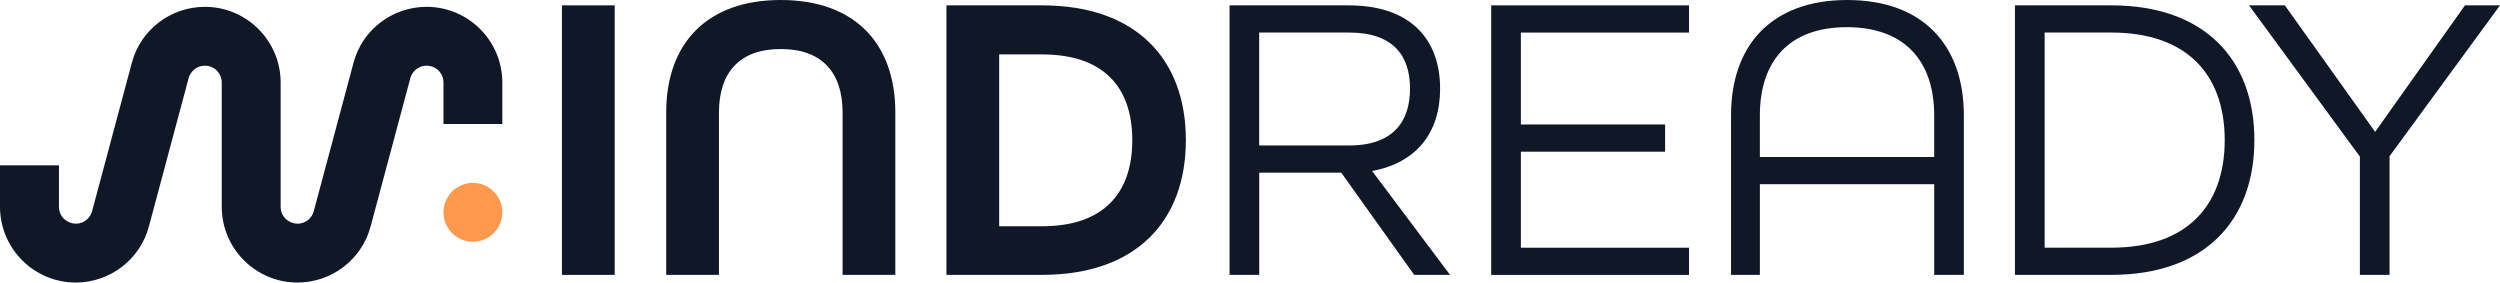 <?xml version="1.0" encoding="UTF-8"?><svg id="b" xmlns="http://www.w3.org/2000/svg" viewBox="0 0 764.4 86.39"><g id="c"><path d="M171.82,1.64h16.13v82.41h-16.13V1.64Z" fill="#101828"/><path d="M203.7,34.4c0-21.17,12.47-34.4,35.03-34.4s35.03,13.23,35.03,34.4v49.65h-16.13v-49.65c0-12.22-6.3-19.41-18.9-19.41s-18.9,7.18-18.9,19.41v49.65h-16.13v-49.65Z" fill="#101828"/><path d="M289.38,1.64h29.23c28.86,0,43.98,16.51,43.98,41.2s-15.12,41.2-43.98,41.2h-29.23V1.64ZM318.61,69.18c19.03,0,27.6-10.33,27.6-26.33s-8.57-26.21-27.6-26.21h-13.1v52.54h13.1Z" fill="#101828"/><path d="M375.94,1.64h36.42c19.4,0,27.97,10.84,27.97,25.45,0,13.61-7.31,22.68-20.79,25.2l23.82,31.75h-10.96l-22.3-31.25h-25.08v31.25h-9.07V1.64ZM412.48,44.48c13.74,0,18.65-7.56,18.65-17.39s-4.91-17.14-18.65-17.14h-27.47v34.53h27.47Z" fill="#101828"/><path d="M455.95,1.64h60.48v8.32h-51.41v28.1h44.1v8.32h-44.1v29.36h51.41v8.32h-60.48V1.64Z" fill="#101828"/><path d="M529.28,35.28c0-21.67,12.6-35.28,35.53-35.28s35.66,13.61,35.66,35.28v48.76h-9.07v-27.72h-53.3v27.72h-8.82v-48.76ZM591.4,48.01v-12.73c0-16.63-9.07-26.97-26.71-26.97s-26.59,10.33-26.59,26.97v12.73h53.3Z" fill="#101828"/><path d="M616.09,1.64h29.49c28.48,0,43.72,16.51,43.72,41.2s-15.25,41.2-43.72,41.2h-29.49V1.64ZM645.58,75.73c23.31,0,34.65-13.1,34.65-32.89s-11.34-32.89-34.65-32.89h-20.41v65.78h20.41Z" fill="#101828"/><path d="M721.56,47.88L687.66,1.64h10.96l27.6,38.68,27.47-38.68h10.71l-33.77,46.12v36.29h-9.07v-36.16Z" fill="#101828"/><path d="M130.44,2.09c-10.46,0-19.64,6.99-22.32,17.01l-12.2,45.54c-.48,1.81-2.24,3.75-4.96,3.75-2.48,0-5.15-1.97-5.15-5.15V25.24c0-12.76-10.38-23.15-23.15-23.15-10.46,0-19.64,6.99-22.32,17.01l-12.2,45.54c-.48,1.81-2.24,3.75-4.96,3.75-2.48,0-5.15-1.97-5.15-5.15v-12.68H0v12.68c.01,12.77,10.4,23.15,23.16,23.15,10.46,0,19.65-7.03,22.35-17.09l12.2-45.54c.4-1.47,2.04-3.67,4.94-3.67s5.15,2.31,5.15,5.15v38c0,12.77,10.39,23.15,23.15,23.15,10.46,0,19.65-7.03,22.35-17.09l12.2-45.54c.39-1.47,2.04-3.67,4.94-3.67s5.15,2.31,5.15,5.15v12.68h18v-12.68c0-12.76-10.38-23.15-23.15-23.15Z" fill="#101828"/><circle cx="144.59" cy="64.92" r="9" fill="#ff994e"/></g></svg>